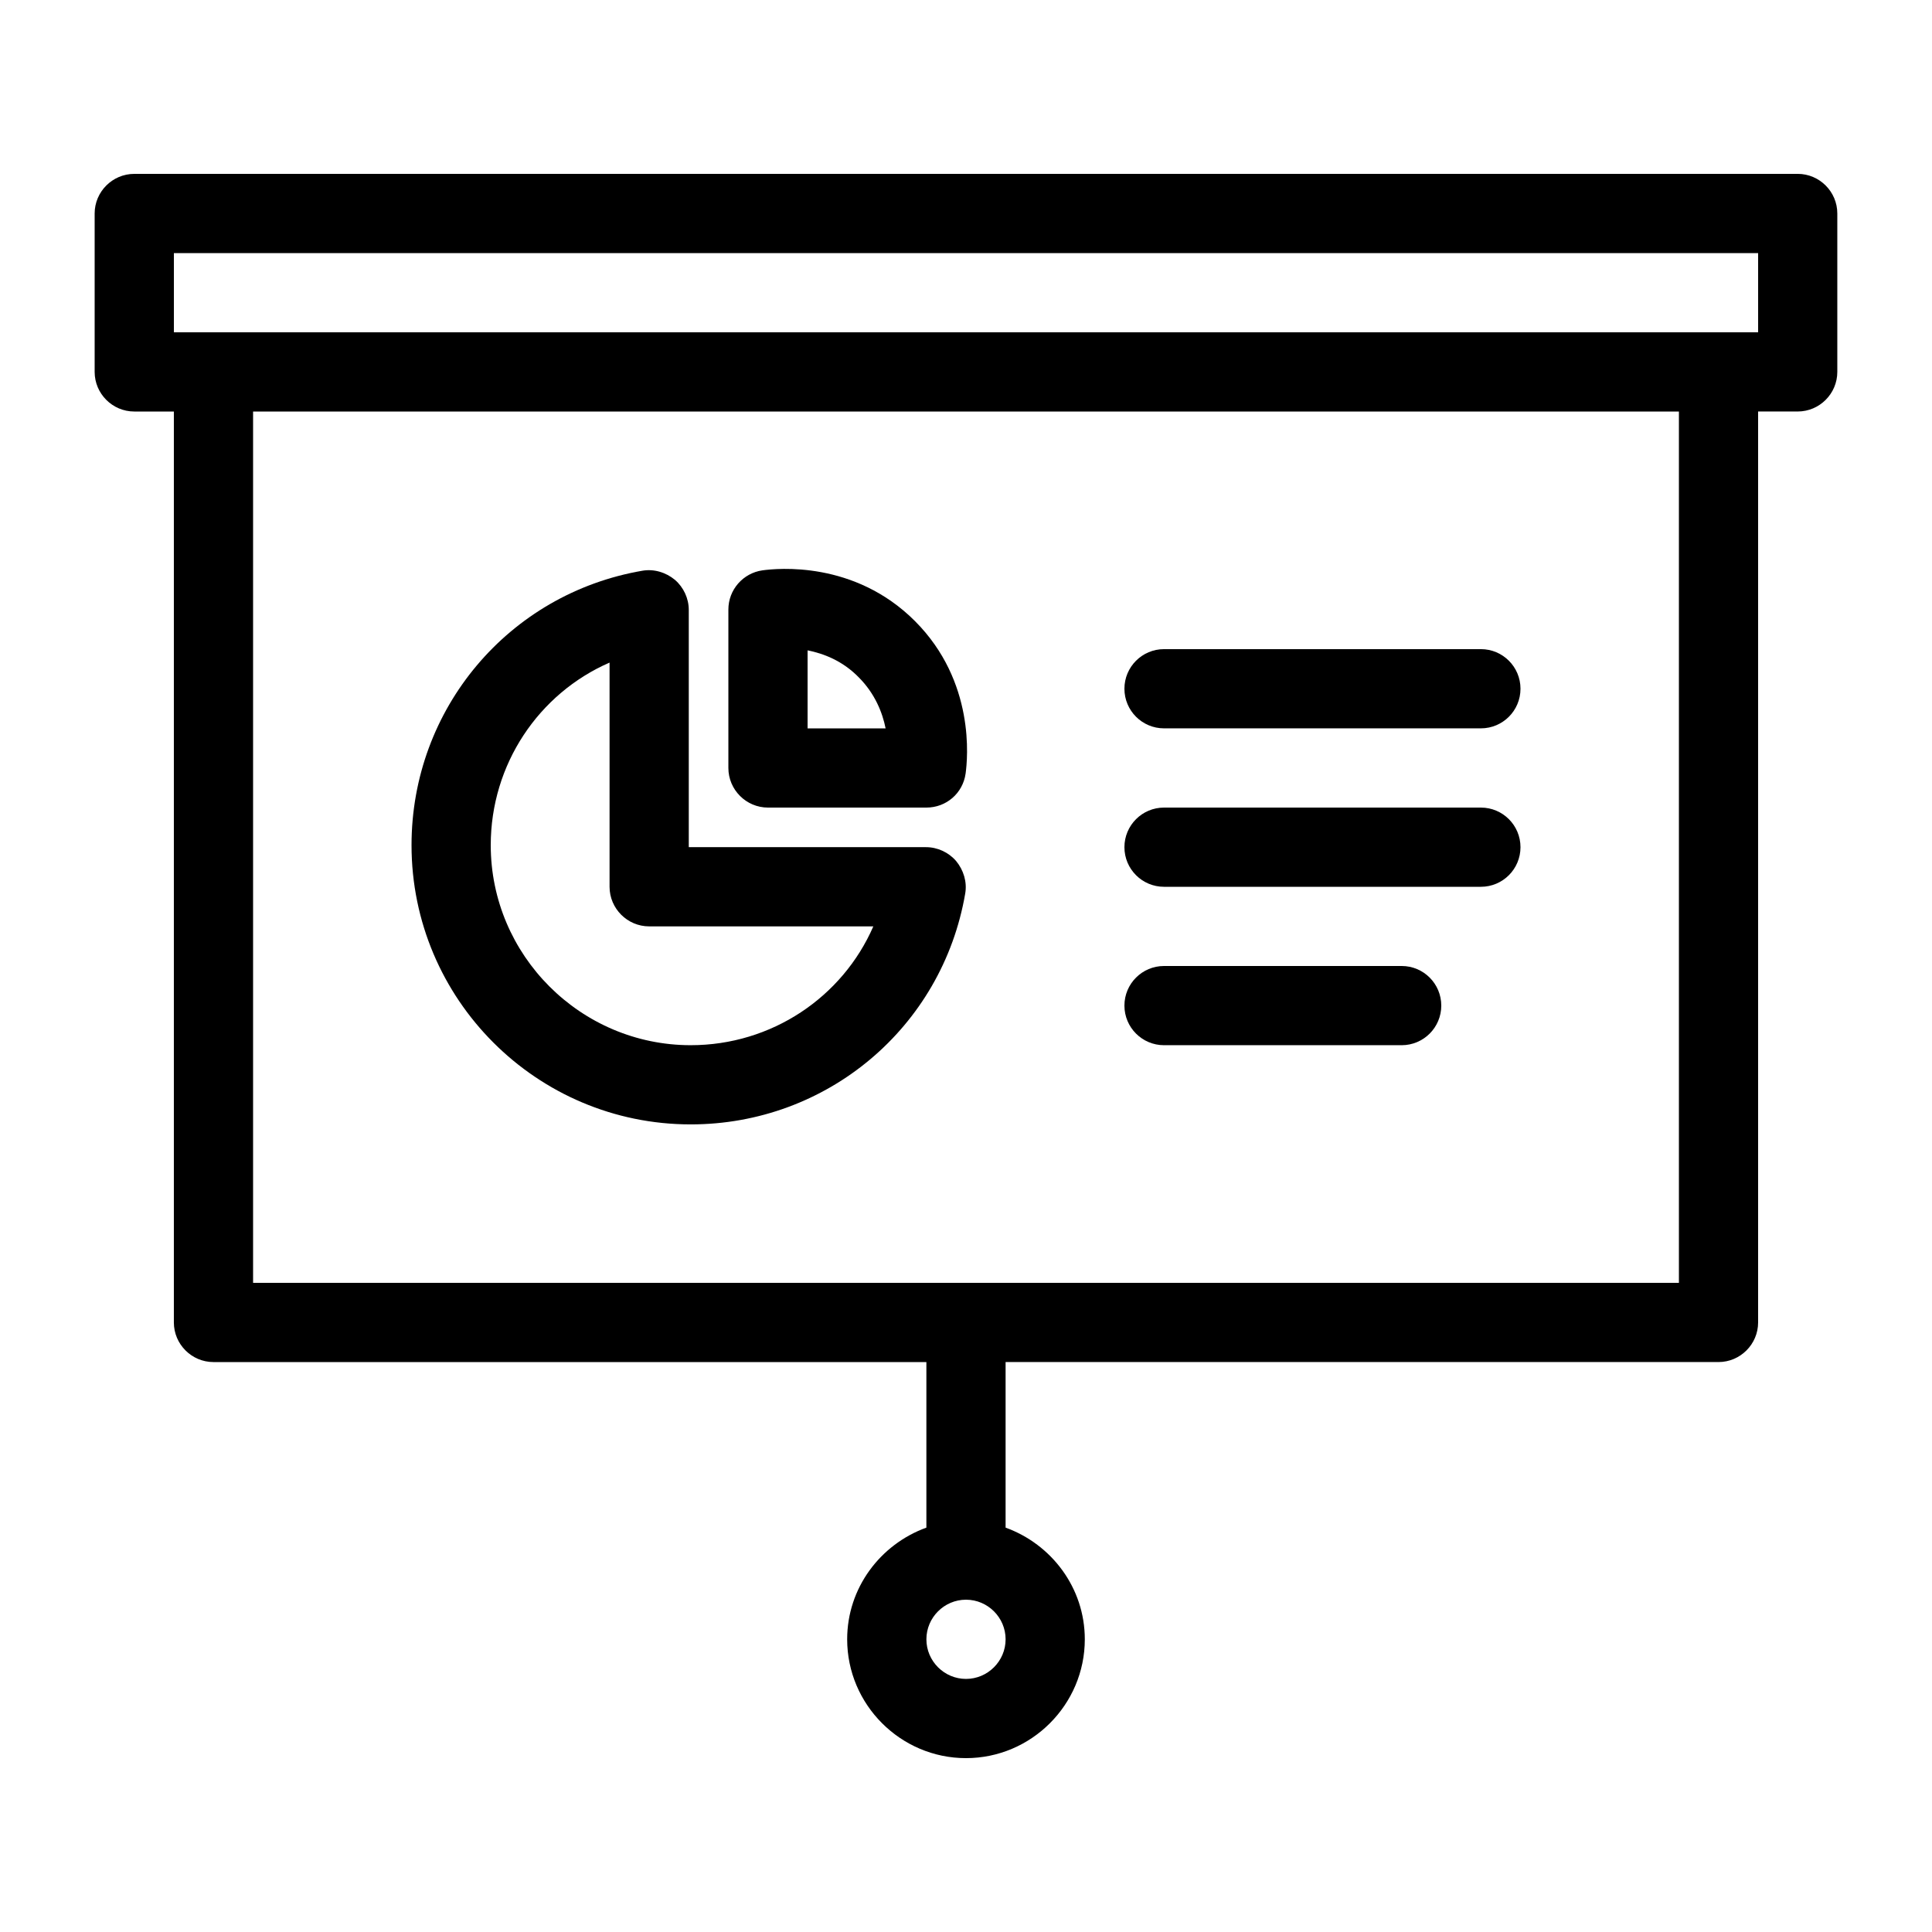 <?xml version="1.0" encoding="UTF-8"?>
<!-- Uploaded to: SVG Repo, www.svgrepo.com, Generator: SVG Repo Mixer Tools -->
<svg fill="#000000" width="800px" height="800px" version="1.1" viewBox="144 144 512 512" xmlns="http://www.w3.org/2000/svg">
 <g>
  <path d="m620.41 190.08h-440.83c-5.773 0-10.496 4.723-10.496 10.496v41.984c0 5.773 4.723 10.496 10.496 10.496h10.496v241.41c0 5.773 4.723 10.496 10.496 10.496h188.93v43.875c-12.176 4.41-20.992 15.953-20.992 29.598 0 17.32 14.168 31.488 31.488 31.488s31.488-14.168 31.488-31.488c0-13.645-8.816-25.191-20.992-29.598v-43.879h188.93c5.773 0 10.496-4.723 10.496-10.496l-0.004-241.41h10.496c5.773 0 10.496-4.723 10.496-10.496v-41.984c0-5.773-4.723-10.496-10.496-10.496zm-220.41 398.85c-5.773 0-10.496-4.723-10.496-10.496 0-5.773 4.723-10.496 10.496-10.496s10.496 4.723 10.496 10.496c0 5.773-4.727 10.496-10.496 10.496zm188.93-104.96h-377.86v-230.91h377.86zm20.992-251.9h-419.84v-20.992h419.84z"/>
  <path d="m452.48 337.02h83.969c5.805 0 10.496-4.703 10.496-10.496 0-5.793-4.691-10.496-10.496-10.496h-83.969c-5.805 0-10.496 4.703-10.496 10.496 0 5.793 4.691 10.496 10.496 10.496z"/>
  <path d="m452.48 379.01h83.969c5.805 0 10.496-4.703 10.496-10.496s-4.691-10.496-10.496-10.496h-83.969c-5.805 0-10.496 4.703-10.496 10.496s4.691 10.496 10.496 10.496z"/>
  <path d="m452.48 420.99h62.977c5.805 0 10.496-4.703 10.496-10.496 0-5.793-4.691-10.496-10.496-10.496h-62.977c-5.805 0-10.496 4.703-10.496 10.496 0 5.793 4.691 10.496 10.496 10.496z"/>
  <path d="m397.38 372.18c-1.996-2.309-4.934-3.672-7.977-3.672h-62.871v-62.871c0-3.043-1.363-5.984-3.672-7.977-2.414-1.996-5.562-2.938-8.605-2.414-35.48 6.086-61.195 36.629-61.195 72.734 0 40.828 33.168 73.996 73.996 73.996 36.105 0 66.648-25.715 72.738-61.191 0.523-3.043-0.422-6.191-2.414-8.605zm-70.324 48.809c-29.18 0-53.004-23.828-53.004-53.008 0-21.41 12.699-40.199 31.488-48.387v59.41c0 5.773 4.723 10.496 10.496 10.496h59.406c-8.188 18.785-26.973 31.488-48.387 31.488z"/>
  <path d="m386.46 308.58c-16.059-16.059-36.527-13.961-40.41-13.434-5.141 0.734-9.023 5.141-9.023 10.391v41.984c0 5.773 4.723 10.496 10.496 10.496h41.984c5.246 0 9.656-3.777 10.391-9.027 0.523-3.883 2.621-24.352-13.438-40.41zm-28.441 28.445v-20.676c4.199 0.84 9.238 2.731 13.539 7.137 4.305 4.305 6.297 9.34 7.137 13.539z"/>
 </g>
</svg>